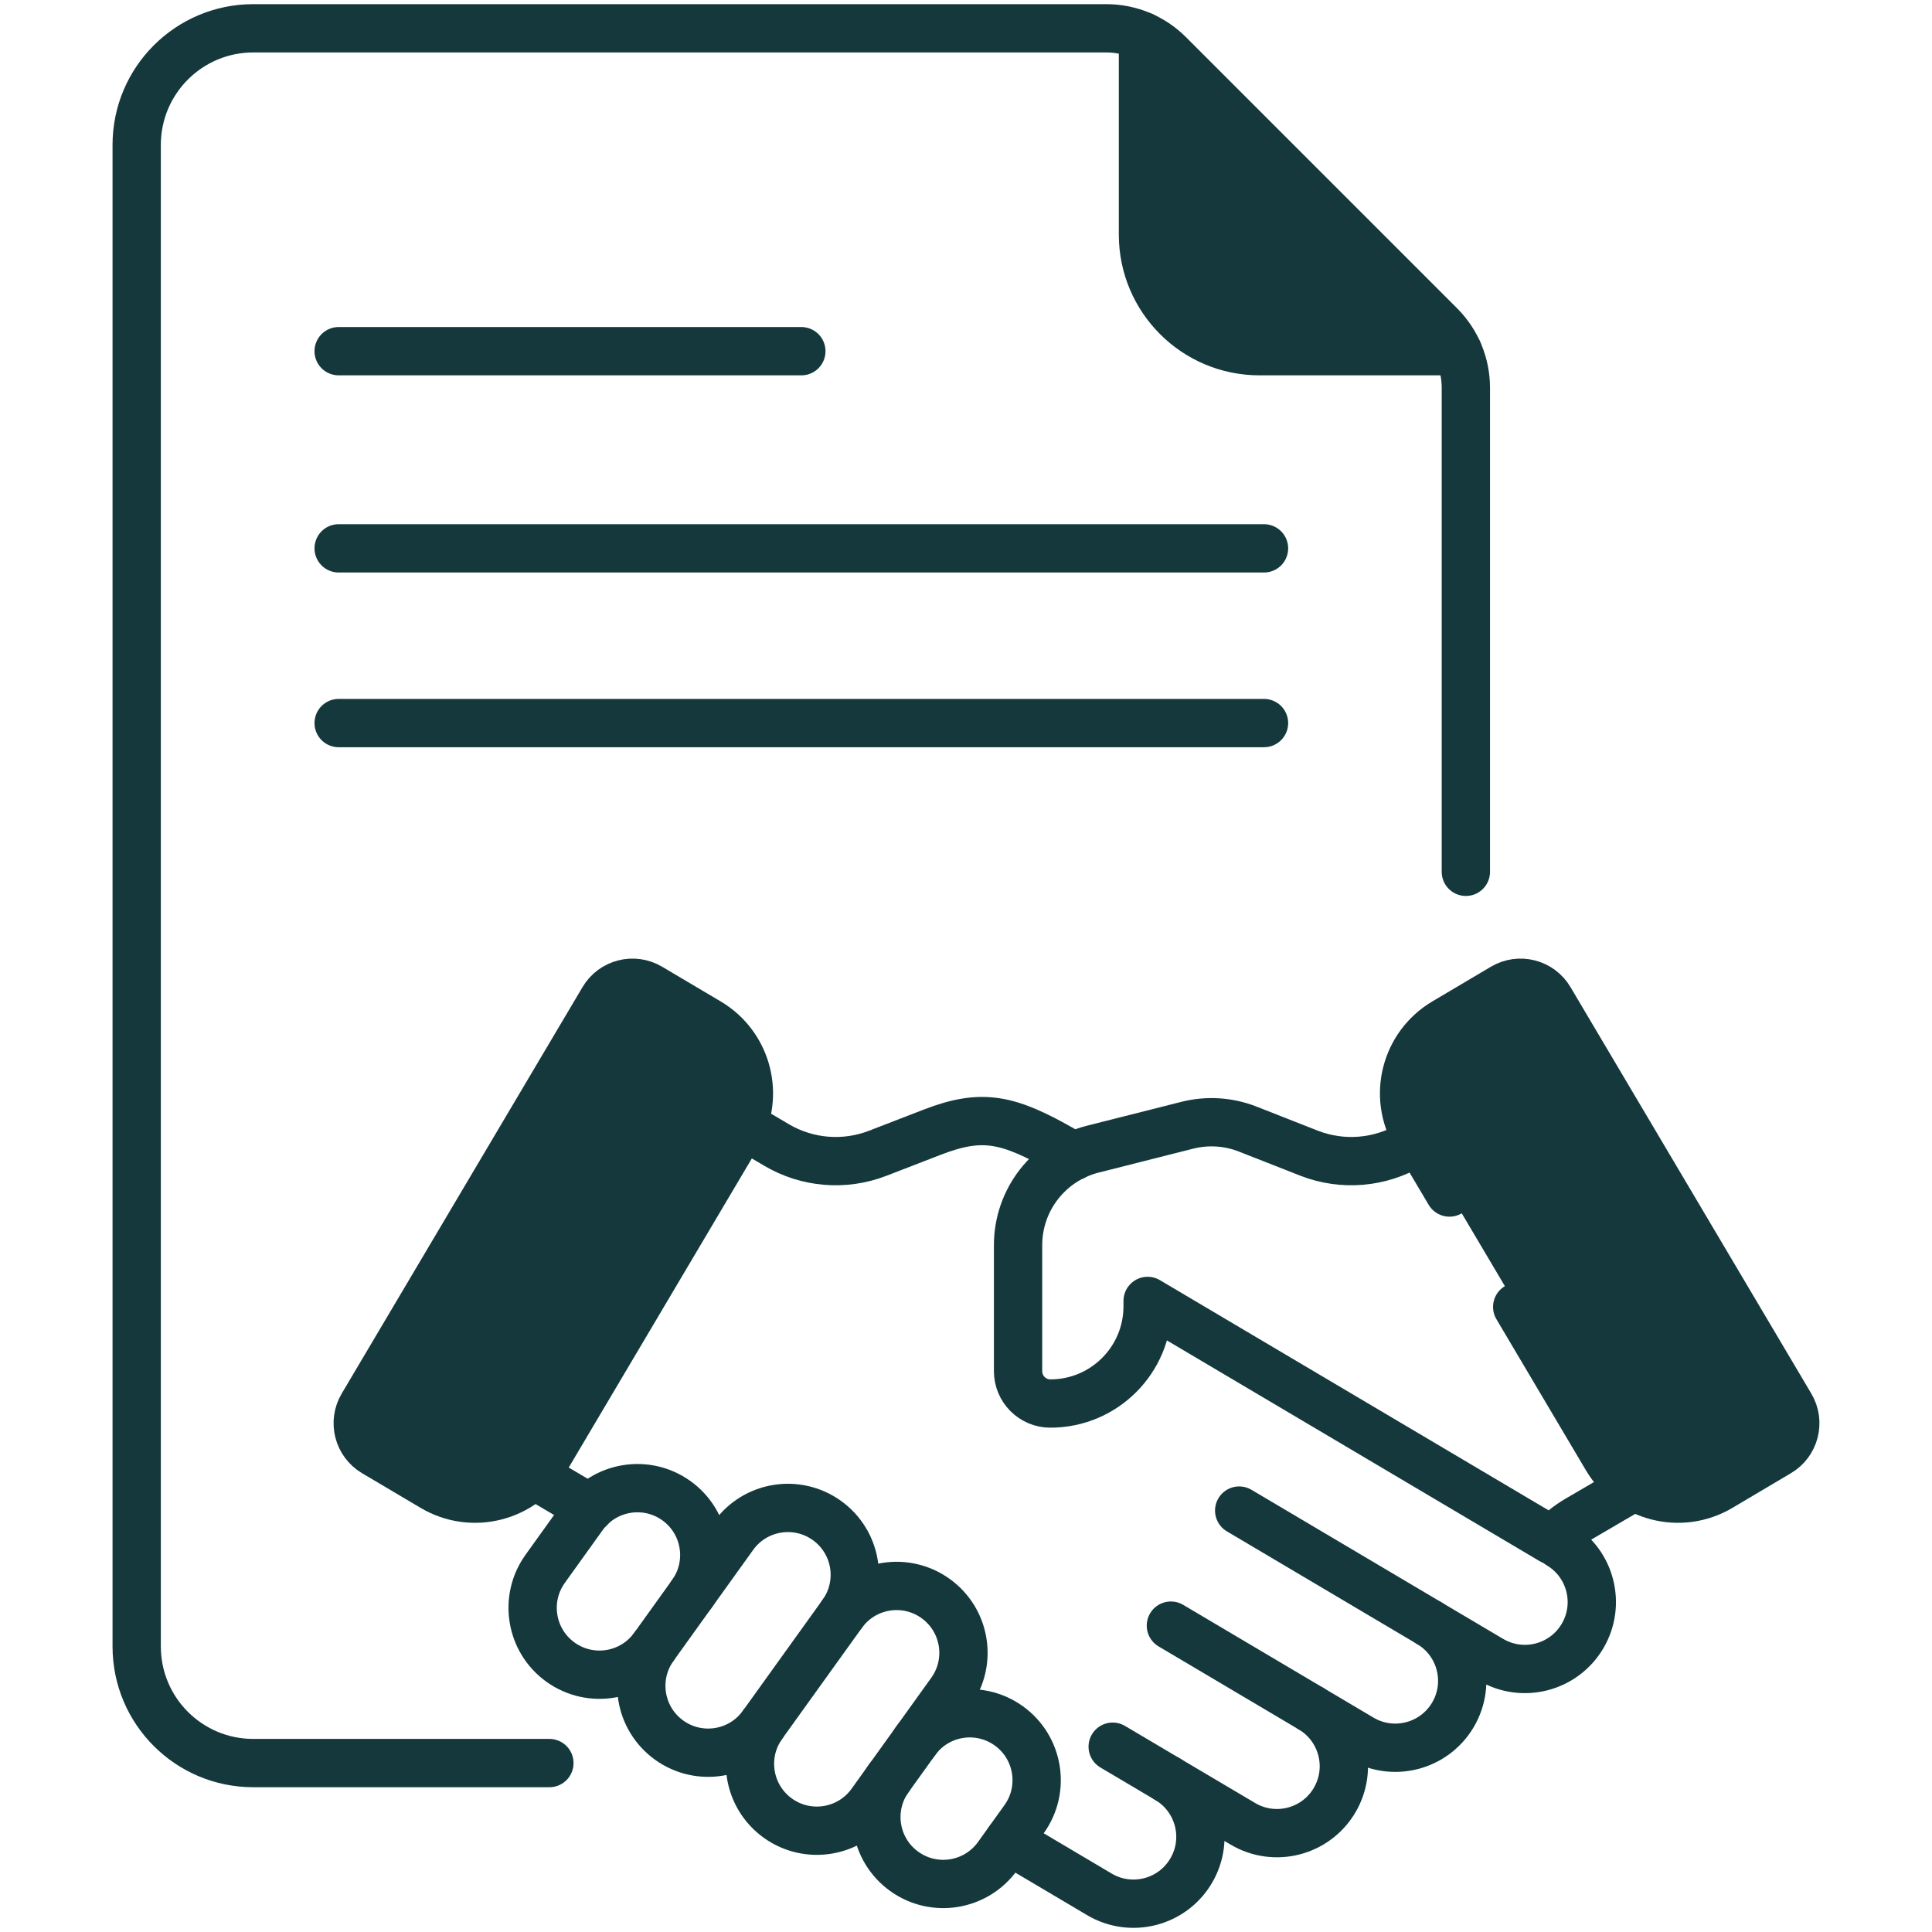 <?xml version="1.0" encoding="UTF-8"?>
<svg xmlns="http://www.w3.org/2000/svg" width="80" height="80" viewBox="0 0 80 80" fill="none">
  <path d="M59.627 13.471L48.399 2.243C48.087 1.93 47.723 1.681 47.328 1.501V9.715C47.328 12.381 49.489 14.542 52.155 14.542H60.369C60.189 14.147 59.94 13.784 59.627 13.471Z" fill="#14383B"></path>
  <path d="M59.189 67.216L51.312 62.55" stroke="#14383B" stroke-width="2" stroke-miterlimit="10" stroke-linecap="round" stroke-linejoin="round"></path>
  <path d="M54.288 70.752L48.484 67.314" stroke="#14383B" stroke-width="2" stroke-miterlimit="10" stroke-linecap="round" stroke-linejoin="round"></path>
  <path d="M48.348 73.674L46.074 72.327" stroke="#14383B" stroke-width="2" stroke-miterlimit="10" stroke-linecap="round" stroke-linejoin="round"></path>
  <path d="M29.332 42.327L26.906 40.89C26.239 40.495 25.377 40.715 24.982 41.383L15.009 58.216C14.614 58.884 14.834 59.745 15.501 60.141L17.927 61.578C19.554 62.542 21.654 62.004 22.619 60.377L30.532 47.019C31.496 45.391 30.959 43.291 29.332 42.327Z" fill="#14383B"></path>
  <path d="M62.246 40.89L59.82 42.327C58.193 43.291 57.655 45.392 58.619 47.019L66.533 60.377C67.497 62.004 69.598 62.542 71.225 61.578L73.65 60.141C74.318 59.745 74.538 58.884 74.143 58.217L64.17 41.383C63.775 40.715 62.913 40.495 62.246 40.89Z" fill="#14383B"></path>
  <path d="M14.023 22.706H52.34" stroke="#14383B" stroke-width="2" stroke-miterlimit="10" stroke-linecap="round" stroke-linejoin="round"></path>
  <path d="M14.023 14.542H33.182" stroke="#14383B" stroke-width="2" stroke-miterlimit="10" stroke-linecap="round" stroke-linejoin="round"></path>
  <path d="M14.023 29.941H52.34" stroke="#14383B" stroke-width="2" stroke-miterlimit="10" stroke-linecap="round" stroke-linejoin="round"></path>
  <path d="M47.328 1.501V9.715C47.328 12.381 49.489 14.542 52.155 14.542H60.369" stroke="#14383B" stroke-width="2" stroke-miterlimit="10" stroke-linecap="round" stroke-linejoin="round"></path>
  <path d="M60.698 36.1V16.057C60.698 15.087 60.313 14.157 59.627 13.471L48.399 2.243C47.713 1.557 46.783 1.172 45.813 1.172H10.487C7.821 1.172 5.66 3.333 5.66 5.999V68.178C5.66 70.844 7.821 73.005 10.487 73.005H22.749" stroke="#14383B" stroke-width="2" stroke-miterlimit="10" stroke-linecap="round" stroke-linejoin="round"></path>
  <path d="M29.332 42.327L26.906 40.89C26.239 40.495 25.377 40.715 24.982 41.383L15.009 58.216C14.614 58.884 14.834 59.745 15.501 60.141L17.927 61.578C19.554 62.542 21.654 62.004 22.619 60.377L30.532 47.019C31.496 45.391 30.959 43.291 29.332 42.327Z" stroke="#14383B" stroke-width="2" stroke-miterlimit="10" stroke-linecap="round" stroke-linejoin="round"></path>
  <path d="M62.824 54.116L66.533 60.377C67.497 62.004 69.598 62.542 71.225 61.578L73.65 60.141C74.318 59.745 74.538 58.884 74.143 58.217L64.17 41.383C63.775 40.715 62.913 40.495 62.246 40.89L59.82 42.327C58.193 43.291 57.655 45.392 58.619 47.019L60.019 49.38" stroke="#14383B" stroke-width="2" stroke-miterlimit="10" stroke-linecap="round" stroke-linejoin="round"></path>
  <path d="M44.457 47.88L44.056 47.643C41.755 46.323 40.679 46.079 38.603 46.881L36.341 47.756C34.964 48.288 33.419 48.16 32.149 47.407L30.75 46.582" stroke="#14383B" stroke-width="2" stroke-miterlimit="10" stroke-linecap="round" stroke-linejoin="round"></path>
  <path d="M22.082 61.063L24.427 62.447" stroke="#14383B" stroke-width="2" stroke-miterlimit="10" stroke-linecap="round" stroke-linejoin="round"></path>
  <path d="M41.77 76.217L45.523 78.441C46.84 79.221 48.539 78.786 49.319 77.469C50.099 76.153 49.664 74.454 48.347 73.674L51.463 75.519C52.779 76.299 54.479 75.865 55.259 74.548C56.039 73.232 55.604 71.532 54.287 70.752L56.364 71.983C57.681 72.763 59.38 72.328 60.16 71.012C60.94 69.695 60.505 67.996 59.188 67.216L61.731 68.722C63.047 69.502 64.746 69.067 65.526 67.751C66.306 66.434 65.871 64.735 64.555 63.955" stroke="#14383B" stroke-width="2" stroke-miterlimit="10" stroke-linecap="round" stroke-linejoin="round"></path>
  <path d="M58.736 47.217L58.409 47.407C57.139 48.159 55.594 48.288 54.218 47.756L51.666 46.753C50.868 46.44 49.992 46.384 49.16 46.595L45.251 47.584C43.431 48.044 42.156 49.682 42.156 51.559V56.778C42.156 57.516 42.754 58.116 43.492 58.117C45.717 58.118 47.521 56.315 47.521 54.09V53.869L64.255 63.779C64.565 63.448 64.921 63.163 65.312 62.931L67.683 61.546" stroke="#14383B" stroke-width="2" stroke-miterlimit="10" stroke-linecap="round" stroke-linejoin="round"></path>
  <path d="M27.074 68.191C26.182 69.434 24.452 69.718 23.209 68.826C21.967 67.934 21.683 66.203 22.575 64.961L24.143 62.776C25.035 61.533 26.766 61.249 28.009 62.141C29.251 63.033 29.535 64.763 28.643 66.006" stroke="#14383B" stroke-width="2" stroke-miterlimit="10" stroke-linecap="round" stroke-linejoin="round"></path>
  <path d="M34.875 66.825L31.574 71.421C30.682 72.664 28.952 72.948 27.709 72.056C26.467 71.164 26.183 69.434 27.075 68.191L30.375 63.594C31.267 62.352 32.997 62.068 34.24 62.96C35.483 63.852 35.767 65.582 34.875 66.825Z" stroke="#14383B" stroke-width="2" stroke-miterlimit="10" stroke-linecap="round" stroke-linejoin="round"></path>
  <path d="M34.875 66.825C35.767 65.582 37.497 65.298 38.74 66.19C39.983 67.082 40.267 68.812 39.375 70.055L36.074 74.652C35.182 75.894 33.452 76.178 32.209 75.286C30.967 74.394 30.683 72.664 31.575 71.421" stroke="#14383B" stroke-width="2" stroke-miterlimit="10" stroke-linecap="round" stroke-linejoin="round"></path>
  <path d="M37.906 72.098C38.798 70.855 40.529 70.571 41.771 71.463C43.014 72.355 43.298 74.085 42.406 75.328L41.309 76.857C40.416 78.099 38.686 78.383 37.444 77.491C36.201 76.599 35.917 74.869 36.809 73.626" stroke="#14383B" stroke-width="2" stroke-miterlimit="10" stroke-linecap="round" stroke-linejoin="round"></path>
</svg>
